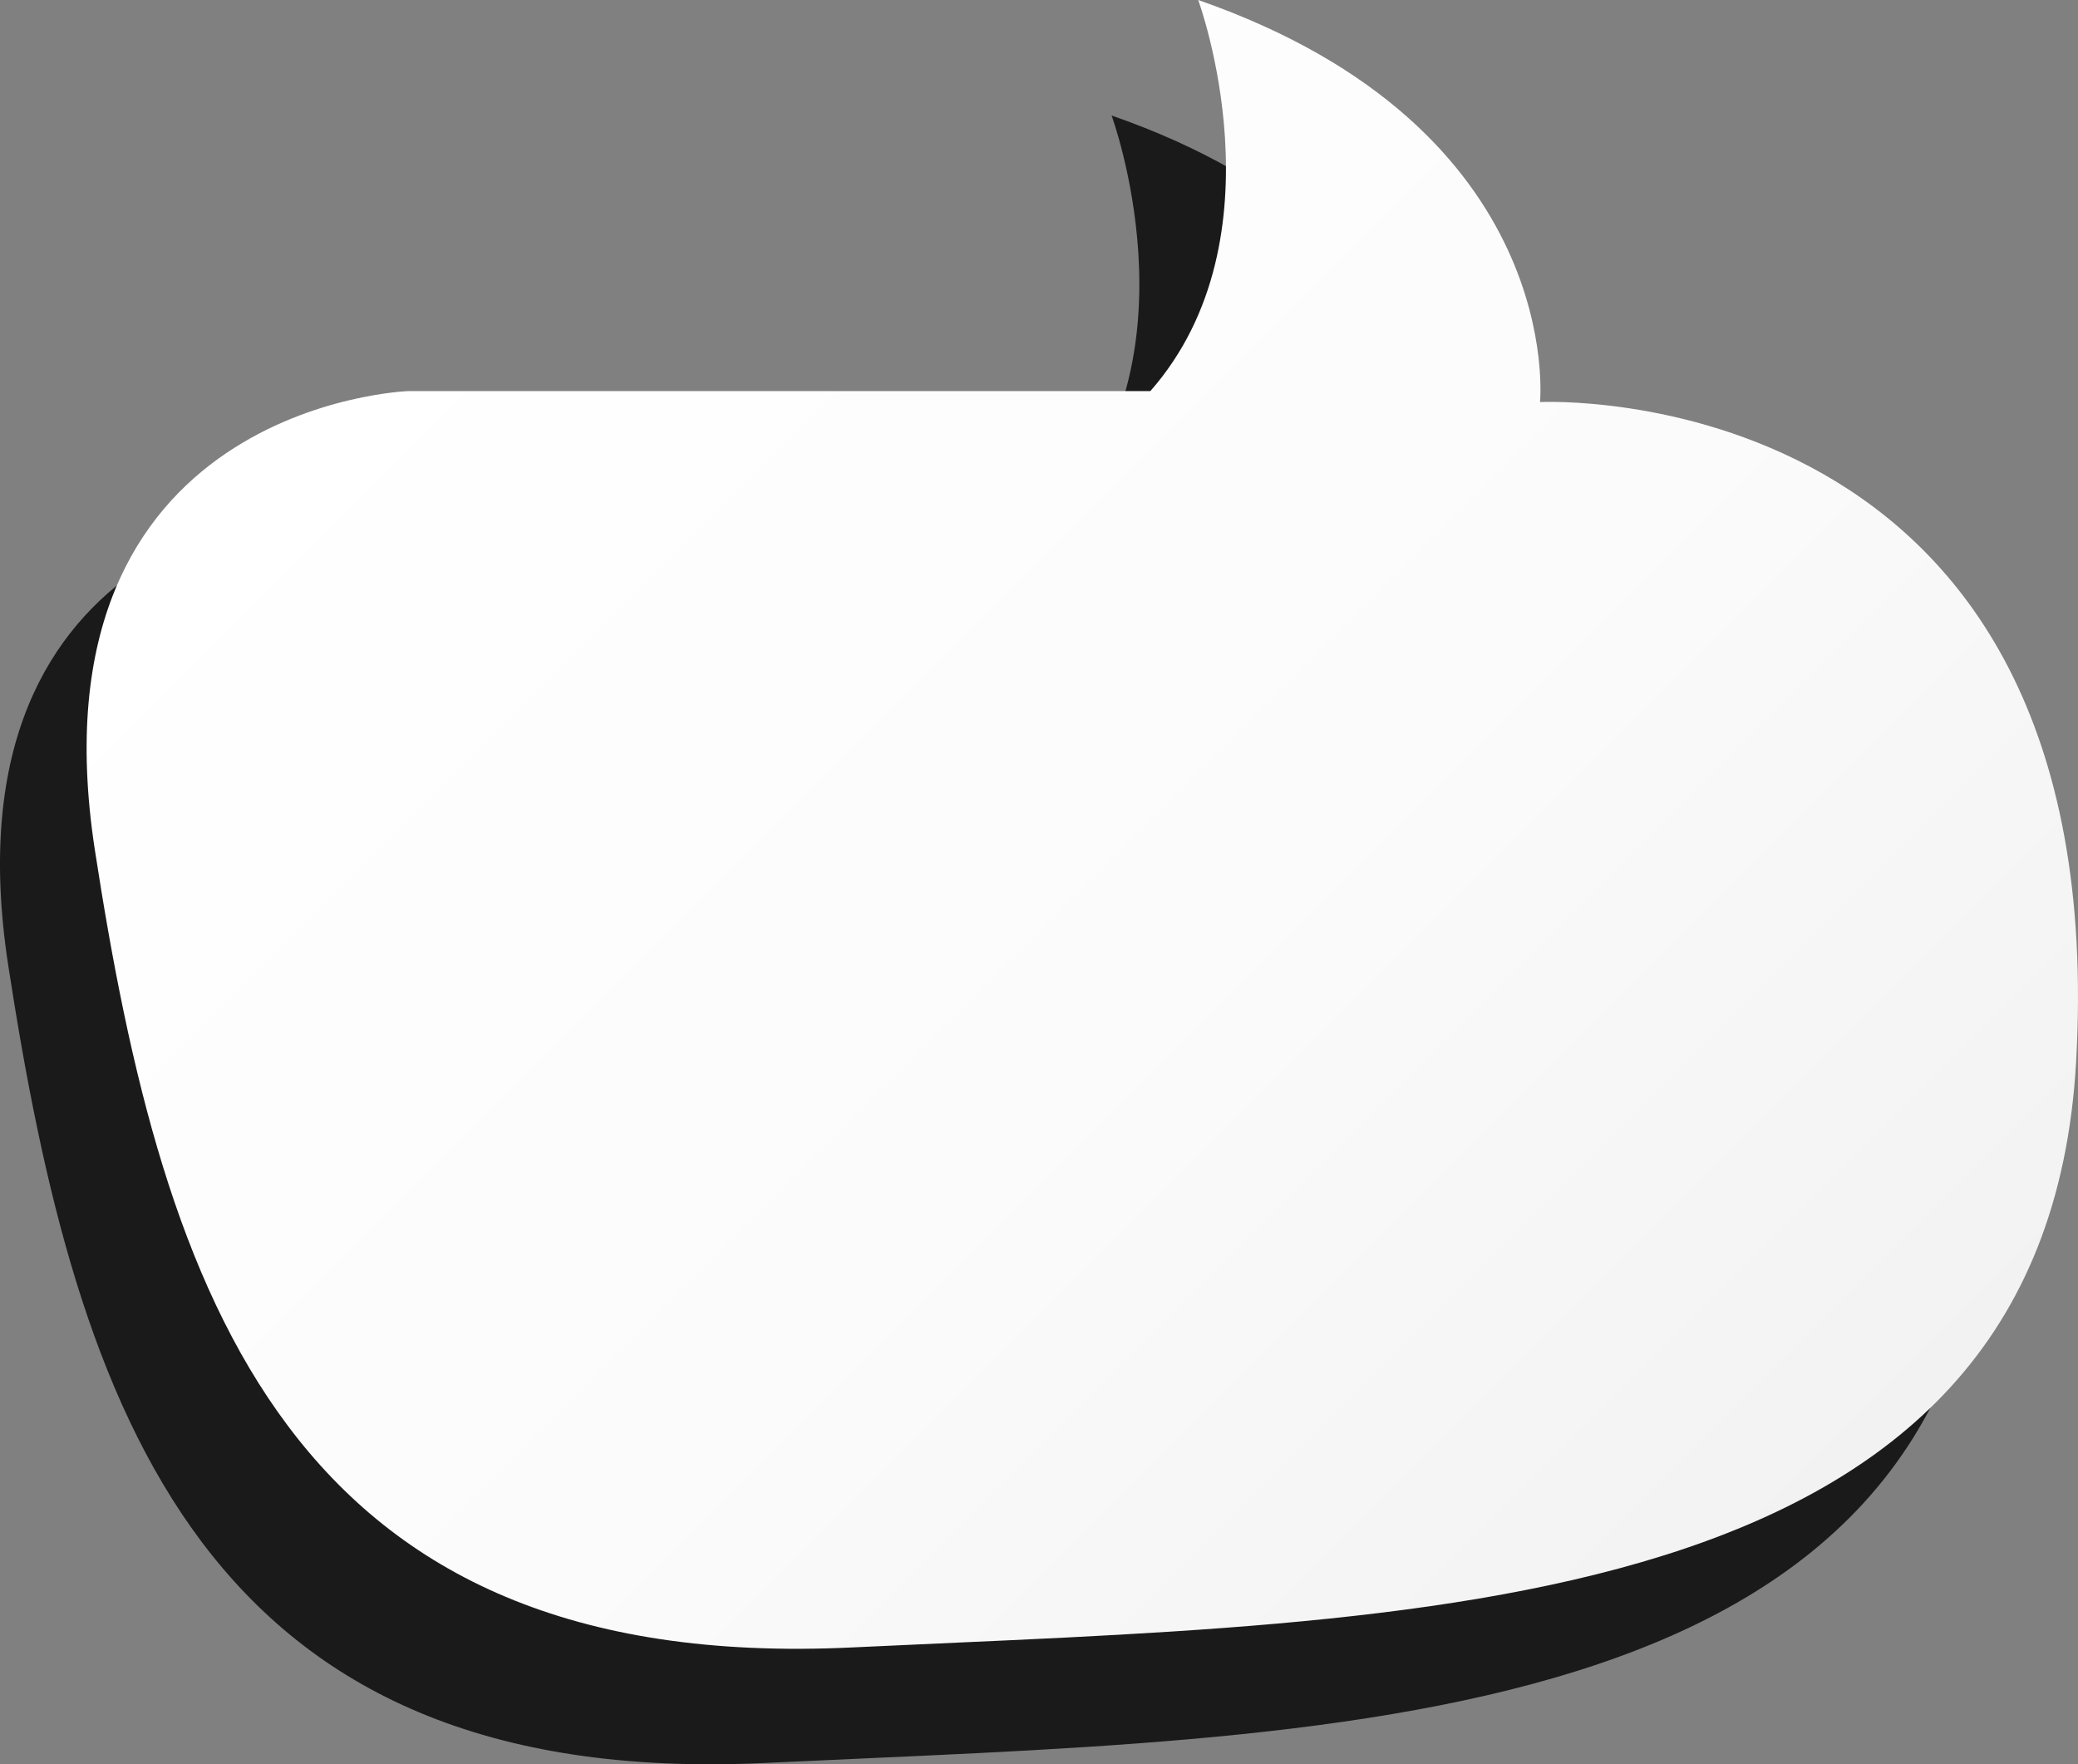 <!-- Generator: Adobe Illustrator 19.2.1, SVG Export Plug-In  -->
<svg version="1.1"
	 xmlns="http://www.w3.org/2000/svg" xmlns:xlink="http://www.w3.org/1999/xlink" xmlns:a="http://ns.adobe.com/AdobeSVGViewerExtensions/3.0/"
	 x="0px" y="0px" width="215.918px" height="183.302px" viewBox="0 0 215.918 183.302"
	 style="enable-background:new 0 0 215.918 183.302;" xml:space="preserve">
<rect x="0" y="0" width="215.918" height="183.302" fill="#808080" stroke="none"/>
<style type="text/css">
	.st0{opacity:0.8;}
	.st1{fill:url(#SVGID_1_);}
	.st2{fill:url(#SVGID_2_);}
</style>
<defs>
</defs>
<path class="st0" d="M115.501,12c0,0,9.077,24.63-4.97,40.63H33.444c0,0-39.713,1.361-32.589,47.663
	c7.124,46.302,20.143,85.68,78.706,82.867c58.564-2.812,123.854-2.393,127.159-60.818c4.051-71.58-55.703-68.571-55.703-68.571
	S153.858,25.349,115.501,12z"/>
<linearGradient id="SVGID_1_" gradientUnits="userSpaceOnUse" x1="40.78" y1="28.969" x2="179.337" y2="167.525">
	<stop  offset="0" style="stop-color:#FFFFFF"/>
	<stop  offset="0.557" style="stop-color:#FBFBFB"/>
	<stop  offset="1" style="stop-color:#F2F2F2"/>
</linearGradient>
<path class="st1" d="M124.501,0c0,0,9.077,24.63-4.97,40.63H42.444c0,0-39.713,1.361-32.589,47.663
	c7.124,46.302,20.143,85.68,78.706,82.867c58.564-2.812,123.854-2.393,127.159-60.818c4.051-71.58-55.703-68.571-55.703-68.571
	S162.858,13.349,124.501,0z"/>
</svg>